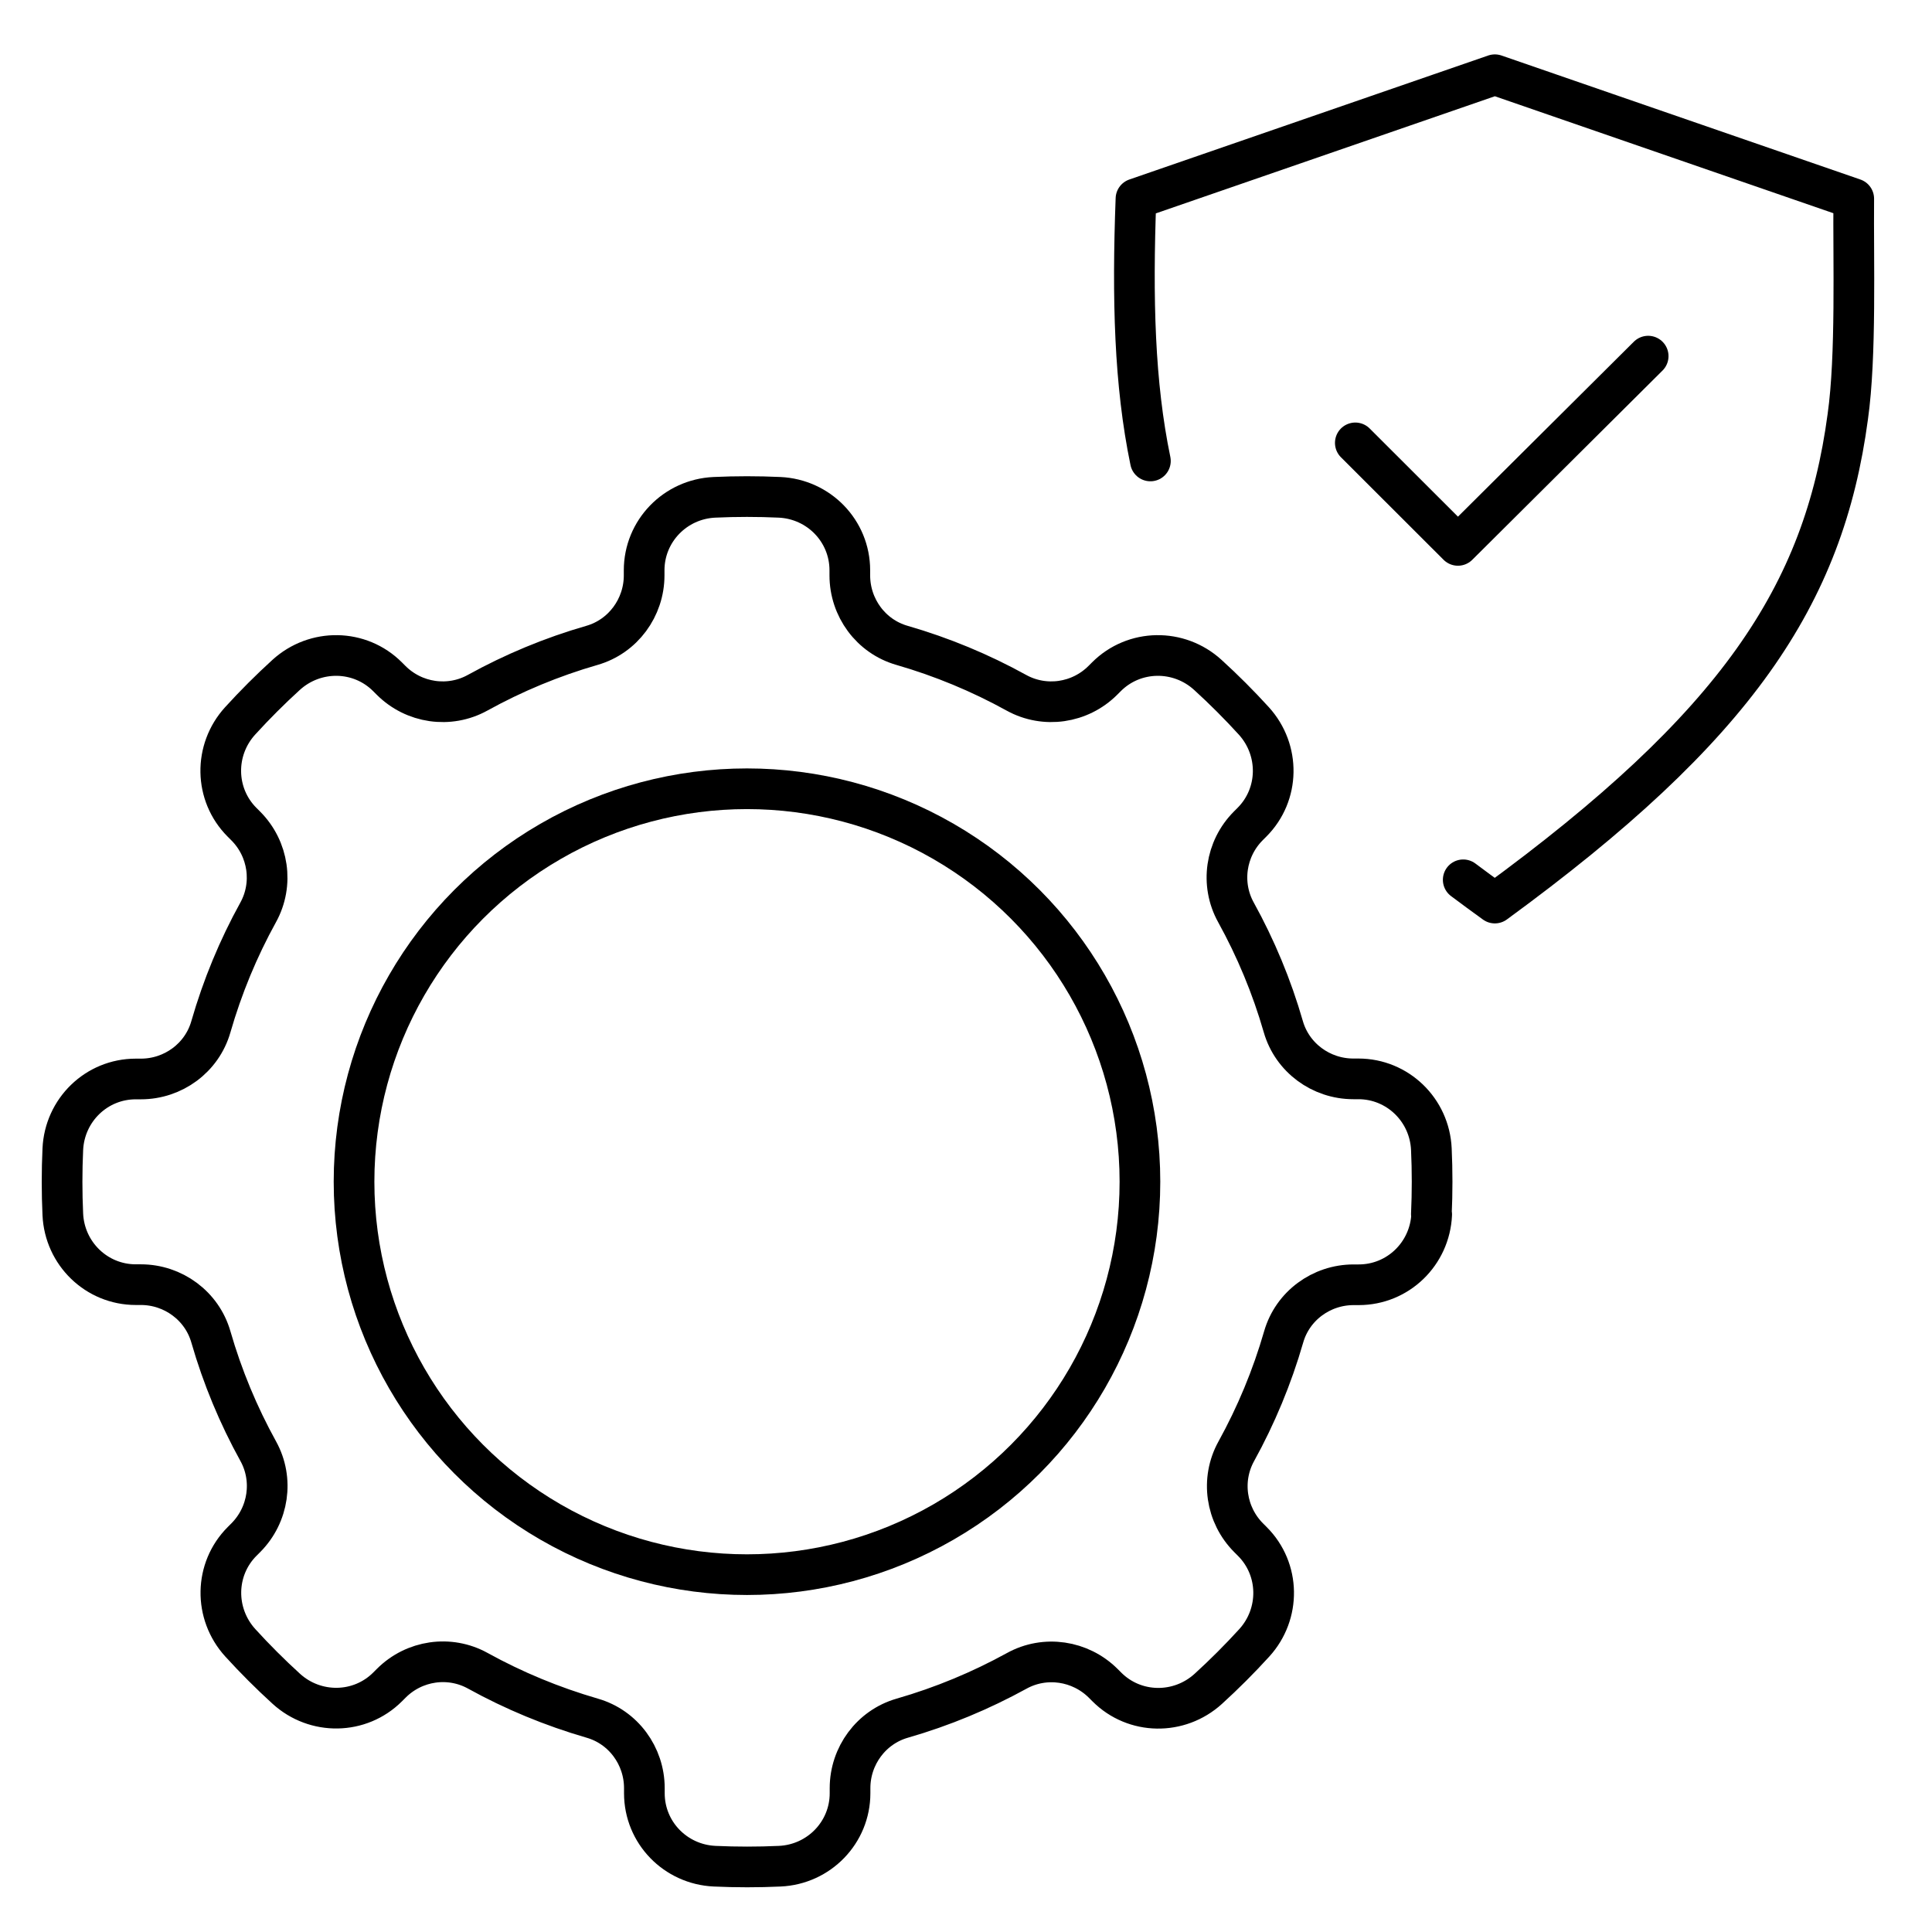 <?xml version="1.0" encoding="UTF-8"?> <svg xmlns="http://www.w3.org/2000/svg" id="Layer_1" version="1.1" viewBox="0 0 175.28 175.28"><defs><style> .st0 { fill: none; stroke: #000; stroke-linecap: round; stroke-linejoin: round; stroke-width: 3.69px; } </style></defs><path class="st0" d="M132.75,79.82c.93.7,1.89,1.4,2.87,2.11,21.9-16,29.85-27.89,32.02-44.13.78-5.53.49-14.12.54-19.77l-32.56-11.25-32.56,11.25c-.34,9.11-.14,16.8,1.31,23.79"></path><polyline class="st0" points="122.96 40.18 132.27 49.48 149.53 32.31"></polyline><g><circle class="st0" cx="67.77" cy="107.21" r="35.65"></circle><path class="st0" d="M129.86,110.16c.09-1.96.09-3.94,0-5.9-.16-3.56-3.06-6.38-6.62-6.38h-.46c-2.93,0-5.54-1.92-6.35-4.73-1.05-3.65-2.5-7.12-4.3-10.38-1.42-2.57-.95-5.77,1.13-7.85l.32-.32c2.52-2.52,2.57-6.56.17-9.2-1.32-1.45-2.72-2.85-4.17-4.17-2.63-2.4-6.68-2.35-9.2.17l-.32.32c-2.08,2.08-5.28,2.55-7.85,1.13-3.26-1.8-6.74-3.25-10.38-4.3-2.82-.81-4.73-3.42-4.73-6.35v-.46c0-3.57-2.82-6.46-6.38-6.62-1.96-.09-3.94-.09-5.9,0-3.56.16-6.38,3.06-6.38,6.62v.46c0,2.93-1.92,5.54-4.73,6.35-3.65,1.05-7.12,2.5-10.38,4.3-2.57,1.42-5.77.95-7.85-1.13l-.32-.32c-2.52-2.52-6.56-2.57-9.2-.17-1.45,1.32-2.85,2.72-4.17,4.17-2.4,2.63-2.35,6.68.17,9.2l.33.33c2.08,2.08,2.55,5.28,1.13,7.85-1.8,3.26-3.24,6.73-4.29,10.38-.81,2.82-3.42,4.73-6.35,4.73h-.46c-3.57,0-6.46,2.82-6.62,6.38-.09,1.96-.09,3.94,0,5.9.16,3.56,3.06,6.38,6.62,6.38h.46c2.93,0,5.54,1.92,6.35,4.73,1.05,3.65,2.5,7.12,4.3,10.38,1.42,2.57.94,5.77-1.13,7.85l-.33.33c-2.52,2.52-2.57,6.56-.17,9.2,1.32,1.45,2.72,2.85,4.17,4.17,2.63,2.4,6.68,2.35,9.2-.17l.33-.33c2.08-2.08,5.28-2.55,7.85-1.13,3.26,1.8,6.73,3.24,10.38,4.3,2.82.81,4.73,3.42,4.73,6.35v.46c0,3.57,2.82,6.46,6.38,6.62,1.96.09,3.94.09,5.9,0,3.56-.16,6.38-3.06,6.38-6.62v-.46c0-2.93,1.92-5.54,4.74-6.35,3.65-1.05,7.12-2.5,10.38-4.29,2.57-1.42,5.77-.94,7.85,1.13l.33.33c2.52,2.52,6.56,2.57,9.2.17,1.45-1.32,2.85-2.72,4.17-4.17,2.4-2.63,2.35-6.68-.17-9.2l-.33-.33c-2.08-2.08-2.55-5.28-1.13-7.85,1.8-3.26,3.25-6.74,4.3-10.38.81-2.82,3.42-4.73,6.35-4.73h.46c3.57,0,6.46-2.82,6.62-6.38Z"></path></g></svg> 